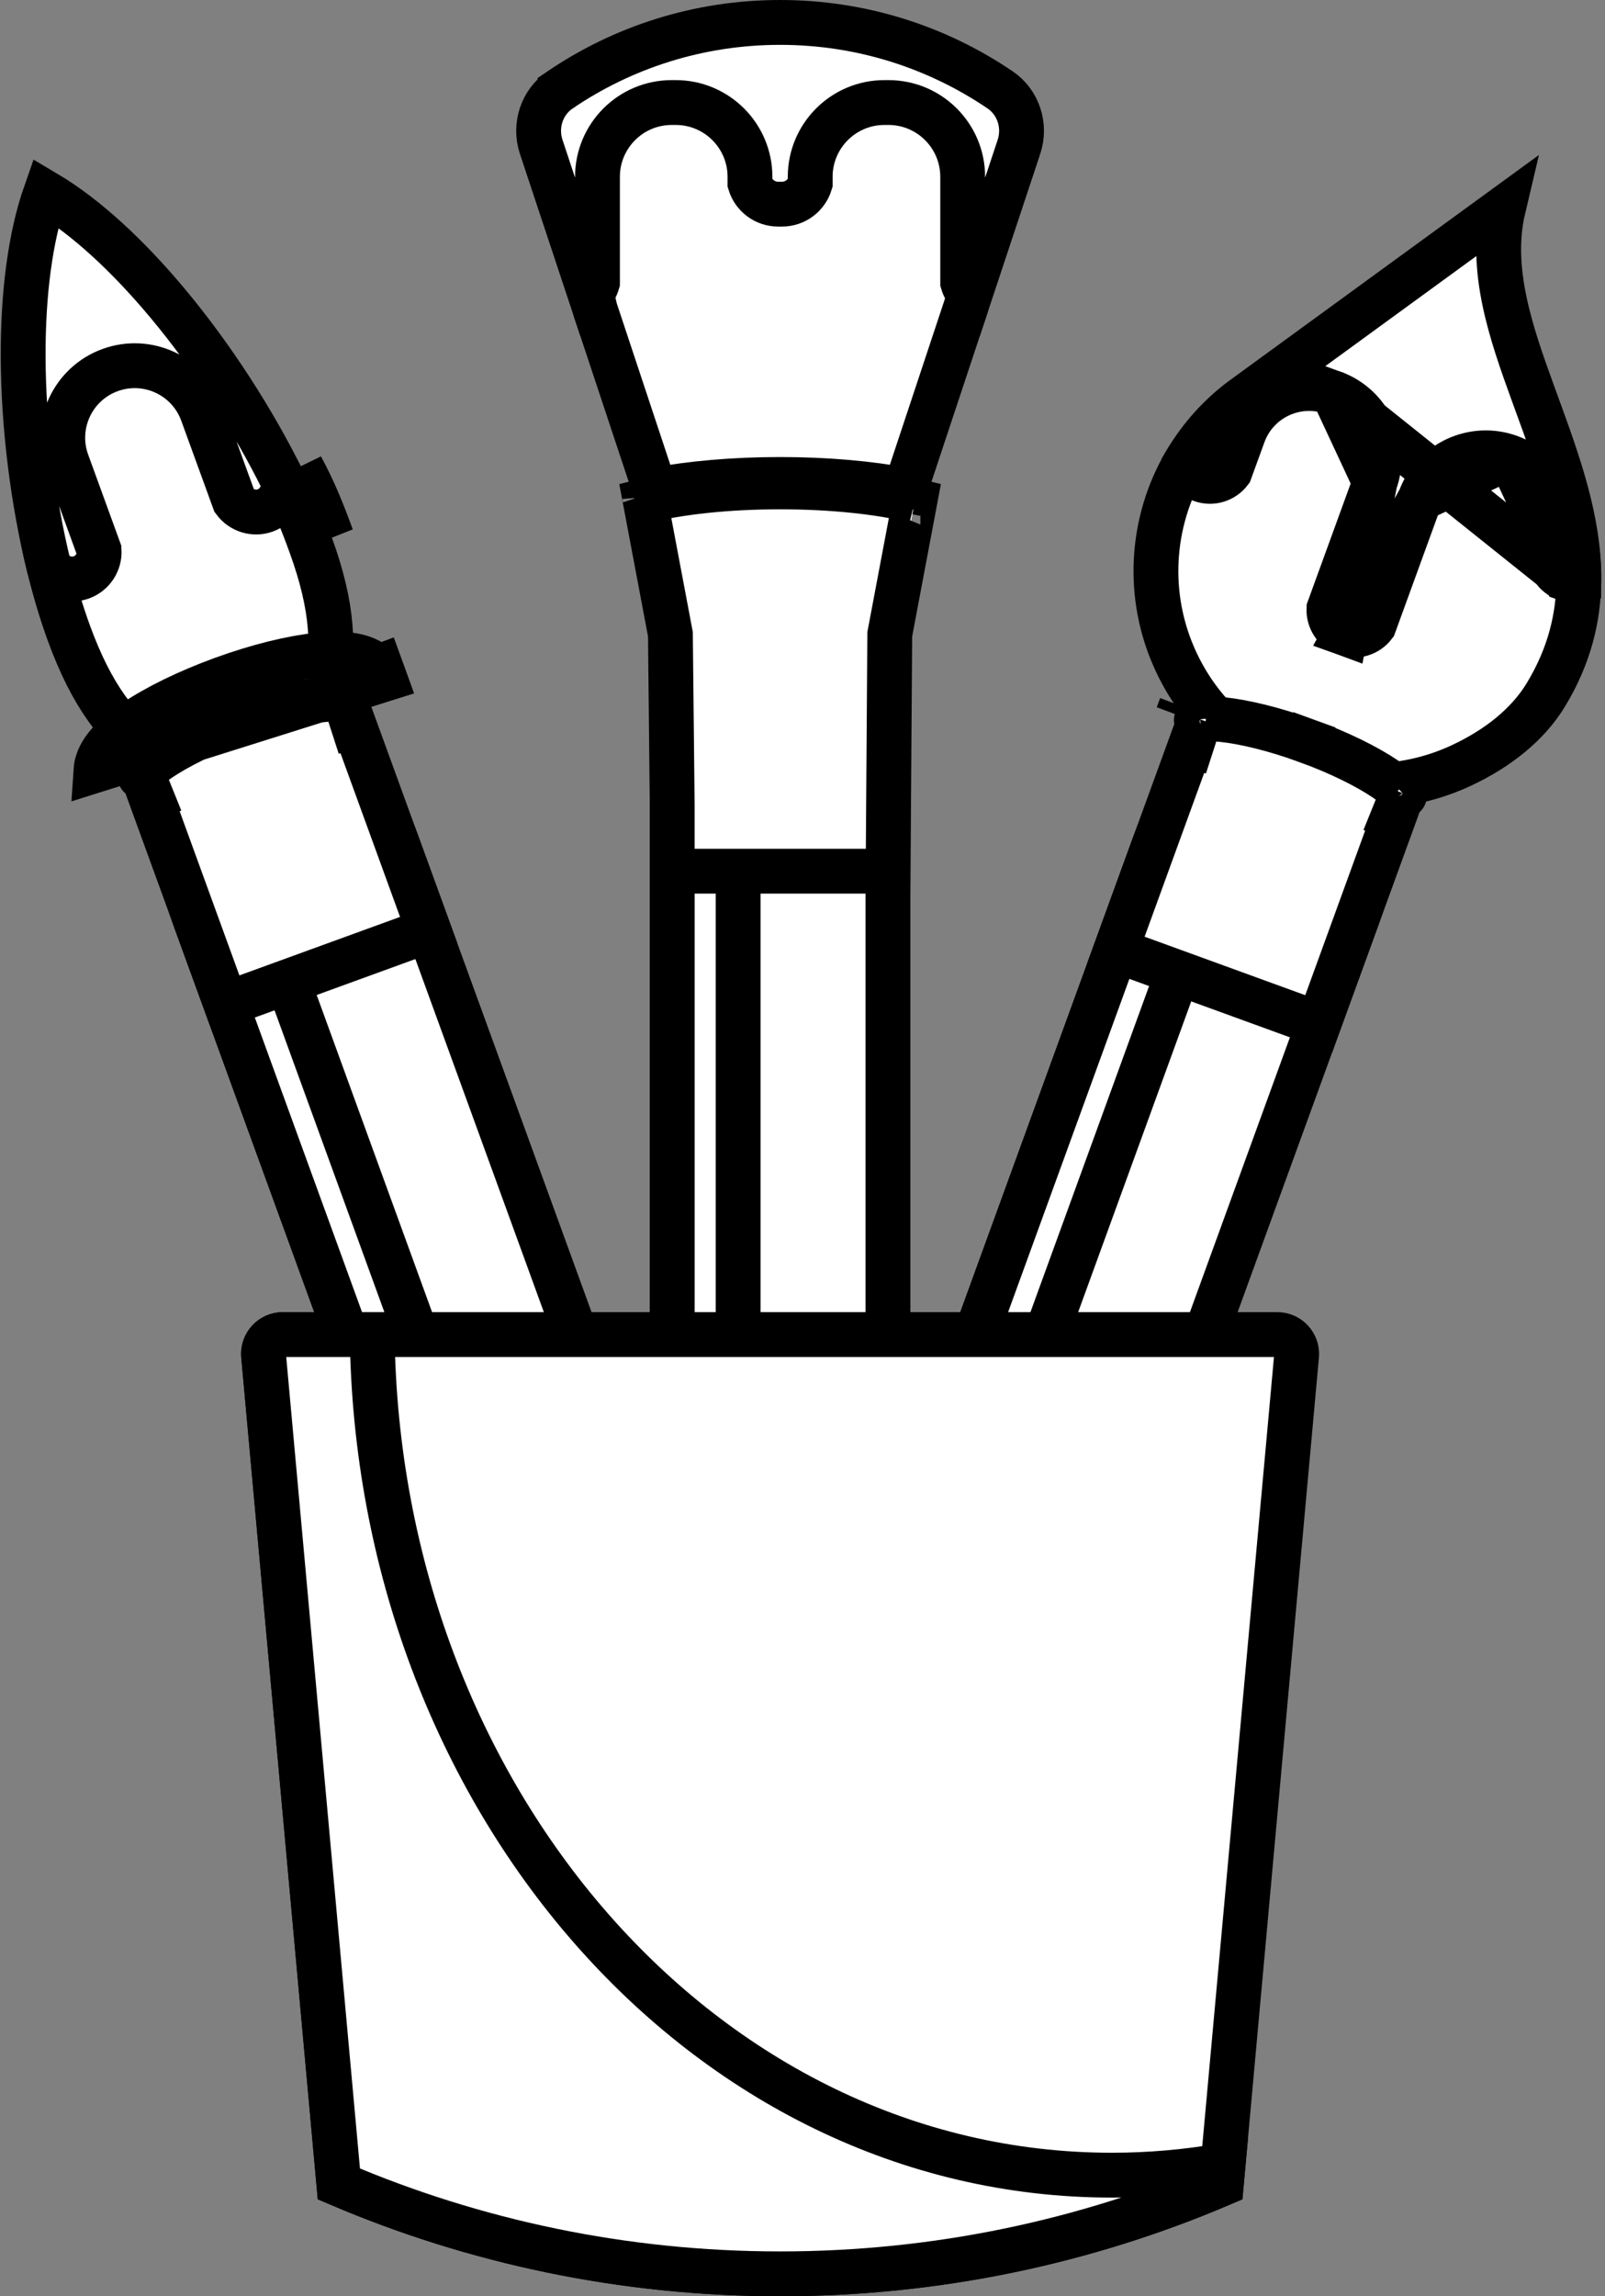 <?xml version="1.0" encoding="UTF-8"?> <svg xmlns="http://www.w3.org/2000/svg" width="358" height="512" viewBox="0 0 358 512" fill="none"><rect x="0" y="0" width="358" height="512" fill="#808080" stroke="none"/> <path d="M209.562 460.649L214.26 462.359L209.562 460.649C205.016 473.139 191.206 479.579 178.716 475.032L178.715 475.032C177.545 474.607 176.429 474.099 175.368 473.52L172.989 472.22L170.601 473.505C169.576 474.057 168.509 474.54 167.396 474.945L167.395 474.945C154.905 479.491 141.095 473.052 136.55 460.562L131.851 462.272L136.55 460.562L43.09 203.783C43.09 203.783 43.09 203.783 43.09 203.783C38.892 192.25 44.838 179.498 56.371 175.3C56.371 175.3 56.371 175.3 56.371 175.3L59.836 174.039L59.836 174.039C71.37 169.842 84.121 175.788 88.319 187.321L88.319 187.321L124.699 287.274L140.235 329.96L149.933 328.25V172.852C149.933 160.578 159.883 150.629 172.155 150.629H175.842C188.116 150.629 198.065 160.578 198.065 172.852V279.219V323.144L207.764 324.854L257.79 187.408C261.987 175.875 274.739 169.929 286.272 174.126L286.272 174.126L289.737 175.387L289.738 175.388C301.273 179.585 307.219 192.337 303.022 203.87L266.642 303.823L239.671 377.926L209.562 460.649Z" fill="white" stroke="black" stroke-width="10"></path> <path d="M58.104 174.67C45.615 179.216 39.175 193.026 43.721 205.516C43.721 205.516 43.721 205.516 43.721 205.516L136.55 460.562L131.851 462.272L136.55 460.562C141.095 473.052 154.905 479.491 167.395 474.945L167.397 474.945C168.492 474.547 169.553 474.061 170.591 473.502L172.98 472.215L175.361 473.517C176.422 474.097 177.54 474.605 178.714 475.032L178.714 475.032C178.905 475.102 179.096 475.168 179.286 475.233L177.07 470.605L177.491 470.451C175.51 463.726 175.565 456.321 178.151 449.216L270.98 194.17L270.98 194.17C274.195 185.338 280.681 178.651 288.564 174.967C288.38 174.895 288.194 174.825 288.007 174.756L288.006 174.756C275.517 170.211 261.706 176.65 257.161 189.14L257.161 189.14L174.339 416.691L164.64 414.981V174.695C164.64 165.296 168.448 156.794 174.595 150.636C174.398 150.631 174.199 150.629 174 150.629C160.709 150.629 149.934 161.403 149.934 174.695V425.982L140.236 427.692L57.54 200.487L57.54 200.487C54.325 191.655 54.996 182.363 58.667 174.474C58.479 174.537 58.292 174.602 58.104 174.67ZM58.104 174.67L56.394 169.972L58.104 174.67ZM177.004 479.731C178.93 480.432 180.882 480.915 182.833 481.195L177.004 479.731ZM177.004 479.731C175.591 479.217 174.242 478.604 172.962 477.904L177.004 479.731Z" stroke="black" stroke-width="10"></path> <path d="M62.812 106.547C65.517 111.505 67.51 116.582 69.283 121.455L69.283 121.455C74.436 135.611 74.68 145.132 72.457 154.138C70.655 161.436 67.277 168.423 62.888 177.503C62.2 178.926 61.486 180.402 60.751 181.938C59.2 181.234 57.706 180.563 56.264 179.914C47.065 175.78 39.985 172.599 33.914 168.166C26.422 162.696 20.488 155.245 15.336 141.09L15.336 141.09C13.645 136.445 12.098 131.237 10.747 125.647C4.543 99.974 6.852 70.982 12.02 48.498C31.92 63.834 49.609 82.348 62.812 106.547ZM62.812 106.547L67.202 104.153M62.812 106.547L67.202 104.153M67.202 104.153C70.09 109.447 72.185 114.808 73.982 119.745L67.202 104.153ZM225.505 32.742L225.469 32.85L225.438 32.96L215.435 68.44L201.882 109.279C194.028 107.773 184.366 106.907 174.001 106.907C163.635 106.907 153.973 107.774 146.12 109.279L132.775 69.067L124.233 33.16L124.183 32.948L124.114 32.742C122.536 27.987 124.27 22.79 128.308 20.051L128.308 20.05C142.076 10.708 155.489 7.5 174.001 7.5C192.609 7.5 207.602 10.749 221.311 20.05C225.35 22.791 227.083 27.988 225.505 32.742ZM280.259 90.994L330.937 52.823C329.39 64.913 334.548 76.901 339.561 87.962C339.973 88.872 340.387 89.78 340.8 90.686C346.645 103.517 352.312 115.954 352.168 129.45C352.079 137.737 350.089 146.187 344.842 154.87C340.789 161.579 334.045 166.907 325.92 170.696C314.776 175.892 302.666 176.429 291.759 173.106C279.213 169.282 268.296 160.36 262.321 147.547C255.509 132.938 256.654 116.384 264.377 103.161C265.661 100.962 267.668 99.174 270.486 97.269C271.733 96.427 273.039 95.624 274.471 94.745C274.664 94.627 274.86 94.506 275.058 94.385C276.679 93.388 278.433 92.295 280.149 91.074L280.205 91.035L280.259 90.994Z" fill="white" stroke="black" stroke-width="10"></path> <path d="M227.281 32.742L227.281 32.742L216.338 65.717C215.599 64.963 215.04 64.03 214.732 62.988V39.431C214.732 30.279 207.313 22.862 198.163 22.862H197.285C188.133 22.862 180.716 30.281 180.716 39.431V40.867C179.894 43.565 177.387 45.519 174.439 45.519H173.561C170.611 45.519 168.105 43.566 167.284 40.867V39.431C167.284 30.279 159.865 22.862 150.715 22.862H149.837C140.686 22.862 133.268 30.281 133.268 39.431V62.991C132.959 64.032 132.4 64.965 131.662 65.719L120.718 32.743C119.14 27.988 120.874 22.791 124.912 20.052L124.912 20.051C138.91 10.551 155.798 5 174 5C192.201 5 209.089 10.551 223.087 20.05C227.126 22.791 228.859 27.988 227.281 32.742Z" fill="white" stroke="black" stroke-width="10"></path> <path d="M349.184 129.027L349.185 129.028C350.171 129.387 351.194 129.451 352.162 129.261C352.264 116.024 347.557 103.123 342.736 89.91C342.43 89.071 342.123 88.23 341.817 87.388C337.018 74.18 332.118 60.004 335.296 46.546L277.994 88.294L277.971 88.311L277.948 88.327C272.304 92.343 267.771 97.398 264.442 103.071C264.878 104.83 266.151 106.334 267.963 106.993C270.321 107.851 272.892 107.027 274.342 105.12L277.333 96.903C277.333 96.903 277.333 96.903 277.333 96.903C280.281 88.801 289.24 84.623 297.342 87.572L349.184 129.027ZM349.184 129.027C346.828 128.17 345.388 125.886 345.502 123.492L346.074 121.923L346.074 121.923M349.184 129.027L346.074 121.923M346.074 121.923C349.022 113.822 344.846 104.862 336.743 101.913M346.074 121.923L336.743 101.913M306.673 107.582L306.673 107.582L296.423 135.743C296.309 138.137 297.749 140.421 300.105 141.278L306.673 107.582ZM306.673 107.582C309.621 99.481 305.445 90.521 297.343 87.573L306.673 107.582ZM336.743 101.913C328.642 98.965 319.682 103.141 316.734 111.244M336.743 101.913L316.734 111.244M316.734 111.244C316.734 111.244 316.734 111.244 316.734 111.244M316.734 111.244L316.734 111.244M316.734 111.244L306.484 139.405C305.034 141.312 302.463 142.136 300.105 141.278L316.734 111.244Z" fill="white" stroke="black" stroke-width="10"></path> <path d="M45.13 92.105L45.13 92.105C42.099 83.778 32.891 79.482 24.562 82.514C16.233 85.545 11.939 94.753 14.97 103.082L19.669 101.372L14.97 103.082L22.106 122.688C22.271 125.306 20.718 127.804 18.159 128.736C15.36 129.754 12.291 128.575 10.854 126.081C7.349 111.736 5.191 95.046 5.164 79.24C5.141 65.517 6.727 52.83 10.179 42.998C19.143 48.31 28.513 57.01 37.316 67.537C47.456 79.662 56.532 93.836 63.067 107.078C63.57 109.912 61.977 112.787 59.178 113.806L59.178 113.806C56.618 114.737 53.823 113.821 52.266 111.71L45.13 92.105Z" fill="white" stroke="black" stroke-width="10"></path> <path d="M289.208 302.277L272.419 486.952C242.201 499.847 208.944 506.999 174.001 506.999C139.058 506.999 105.802 499.847 75.584 486.952L58.796 302.275C58.566 299.747 60.556 297.568 63.094 297.568H284.909C287.446 297.568 289.437 299.747 289.208 302.277Z" fill="white" stroke="black" stroke-width="10"></path> <path d="M63.094 297.568H83.016C84.207 400.633 156.973 484.999 248.001 484.999C256.429 484.999 264.706 484.263 272.791 482.857L272.418 486.952C242.201 499.847 208.944 506.999 174.001 506.999C139.058 506.999 105.802 499.847 75.584 486.952L58.796 302.275C58.566 299.747 60.556 297.568 63.094 297.568Z" fill="white" stroke="black" stroke-width="10"></path> <path d="M310.682 182.184L310.887 182.261L294.128 228.307L248.899 211.845L253.938 198.002L265.625 165.891L265.837 165.97L267.45 160.992C267.516 160.789 267.582 160.588 267.649 160.389C268.674 160.233 270.329 160.203 272.637 160.444C277.516 160.954 284.214 162.552 291.488 165.199L293.198 160.501L291.488 165.199C298.762 167.846 304.919 170.927 308.984 173.672C310.907 174.971 312.155 176.057 312.84 176.836C312.763 177.032 312.684 177.23 312.603 177.429L310.682 182.184ZM262.694 159.45L263.46 157.41L262.694 159.45ZM266.965 160.536C266.894 160.572 266.849 160.586 266.845 160.584C266.841 160.582 266.876 160.563 266.965 160.536ZM313.331 177.502C313.326 177.501 313.301 177.462 313.27 177.388C313.32 177.466 313.336 177.503 313.331 177.502ZM45.371 210.05L33.664 177.885L33.869 177.81L31.936 173.018C31.855 172.817 31.775 172.619 31.698 172.423C32.383 171.644 33.631 170.558 35.554 169.259C39.62 166.513 45.777 163.432 53.051 160.784C60.325 158.136 67.023 156.538 71.902 156.029C74.21 155.788 75.865 155.818 76.89 155.974C76.957 156.173 77.023 156.375 77.089 156.577L78.702 161.554L78.913 161.475L95.64 207.432L50.41 223.894L45.371 210.05ZM77.694 156.169C77.689 156.171 77.645 156.157 77.574 156.12C77.663 156.148 77.698 156.167 77.694 156.169ZM85.891 151.408C85.874 151.362 85.858 151.315 85.841 151.268L85.838 151.262C85.83 151.238 85.821 151.215 85.812 151.192L84.857 148.567L84.287 148.78C82.637 147.085 80.369 146.447 78.945 146.181C76.588 145.74 73.777 145.779 70.863 146.083C64.957 146.7 57.442 148.544 49.631 151.387C41.82 154.23 34.877 157.649 29.957 160.972C27.529 162.612 25.352 164.389 23.829 166.242C22.902 167.37 21.561 169.338 21.404 171.722L85.891 151.408ZM31.268 172.975C31.237 173.049 31.212 173.088 31.207 173.089C31.203 173.09 31.218 173.053 31.268 172.975ZM198.461 141.867L198.096 194.252H149.935V179.52V179.493L149.935 179.467L149.541 141.849L149.536 141.408L149.454 140.975L143.921 111.645C151.428 109.775 162.056 108.561 174.002 108.561C185.948 108.561 196.576 109.775 204.082 111.645L198.548 140.975L198.464 141.417L198.461 141.867ZM143.692 110.435C143.693 110.437 143.693 110.438 143.693 110.439L143.692 110.436L143.692 110.435ZM205.296 111.961C205.295 111.96 205.294 111.96 205.293 111.96C205.294 111.96 205.294 111.96 205.295 111.96L205.296 111.961Z" fill="white" stroke="black" stroke-width="10"></path> </svg> 